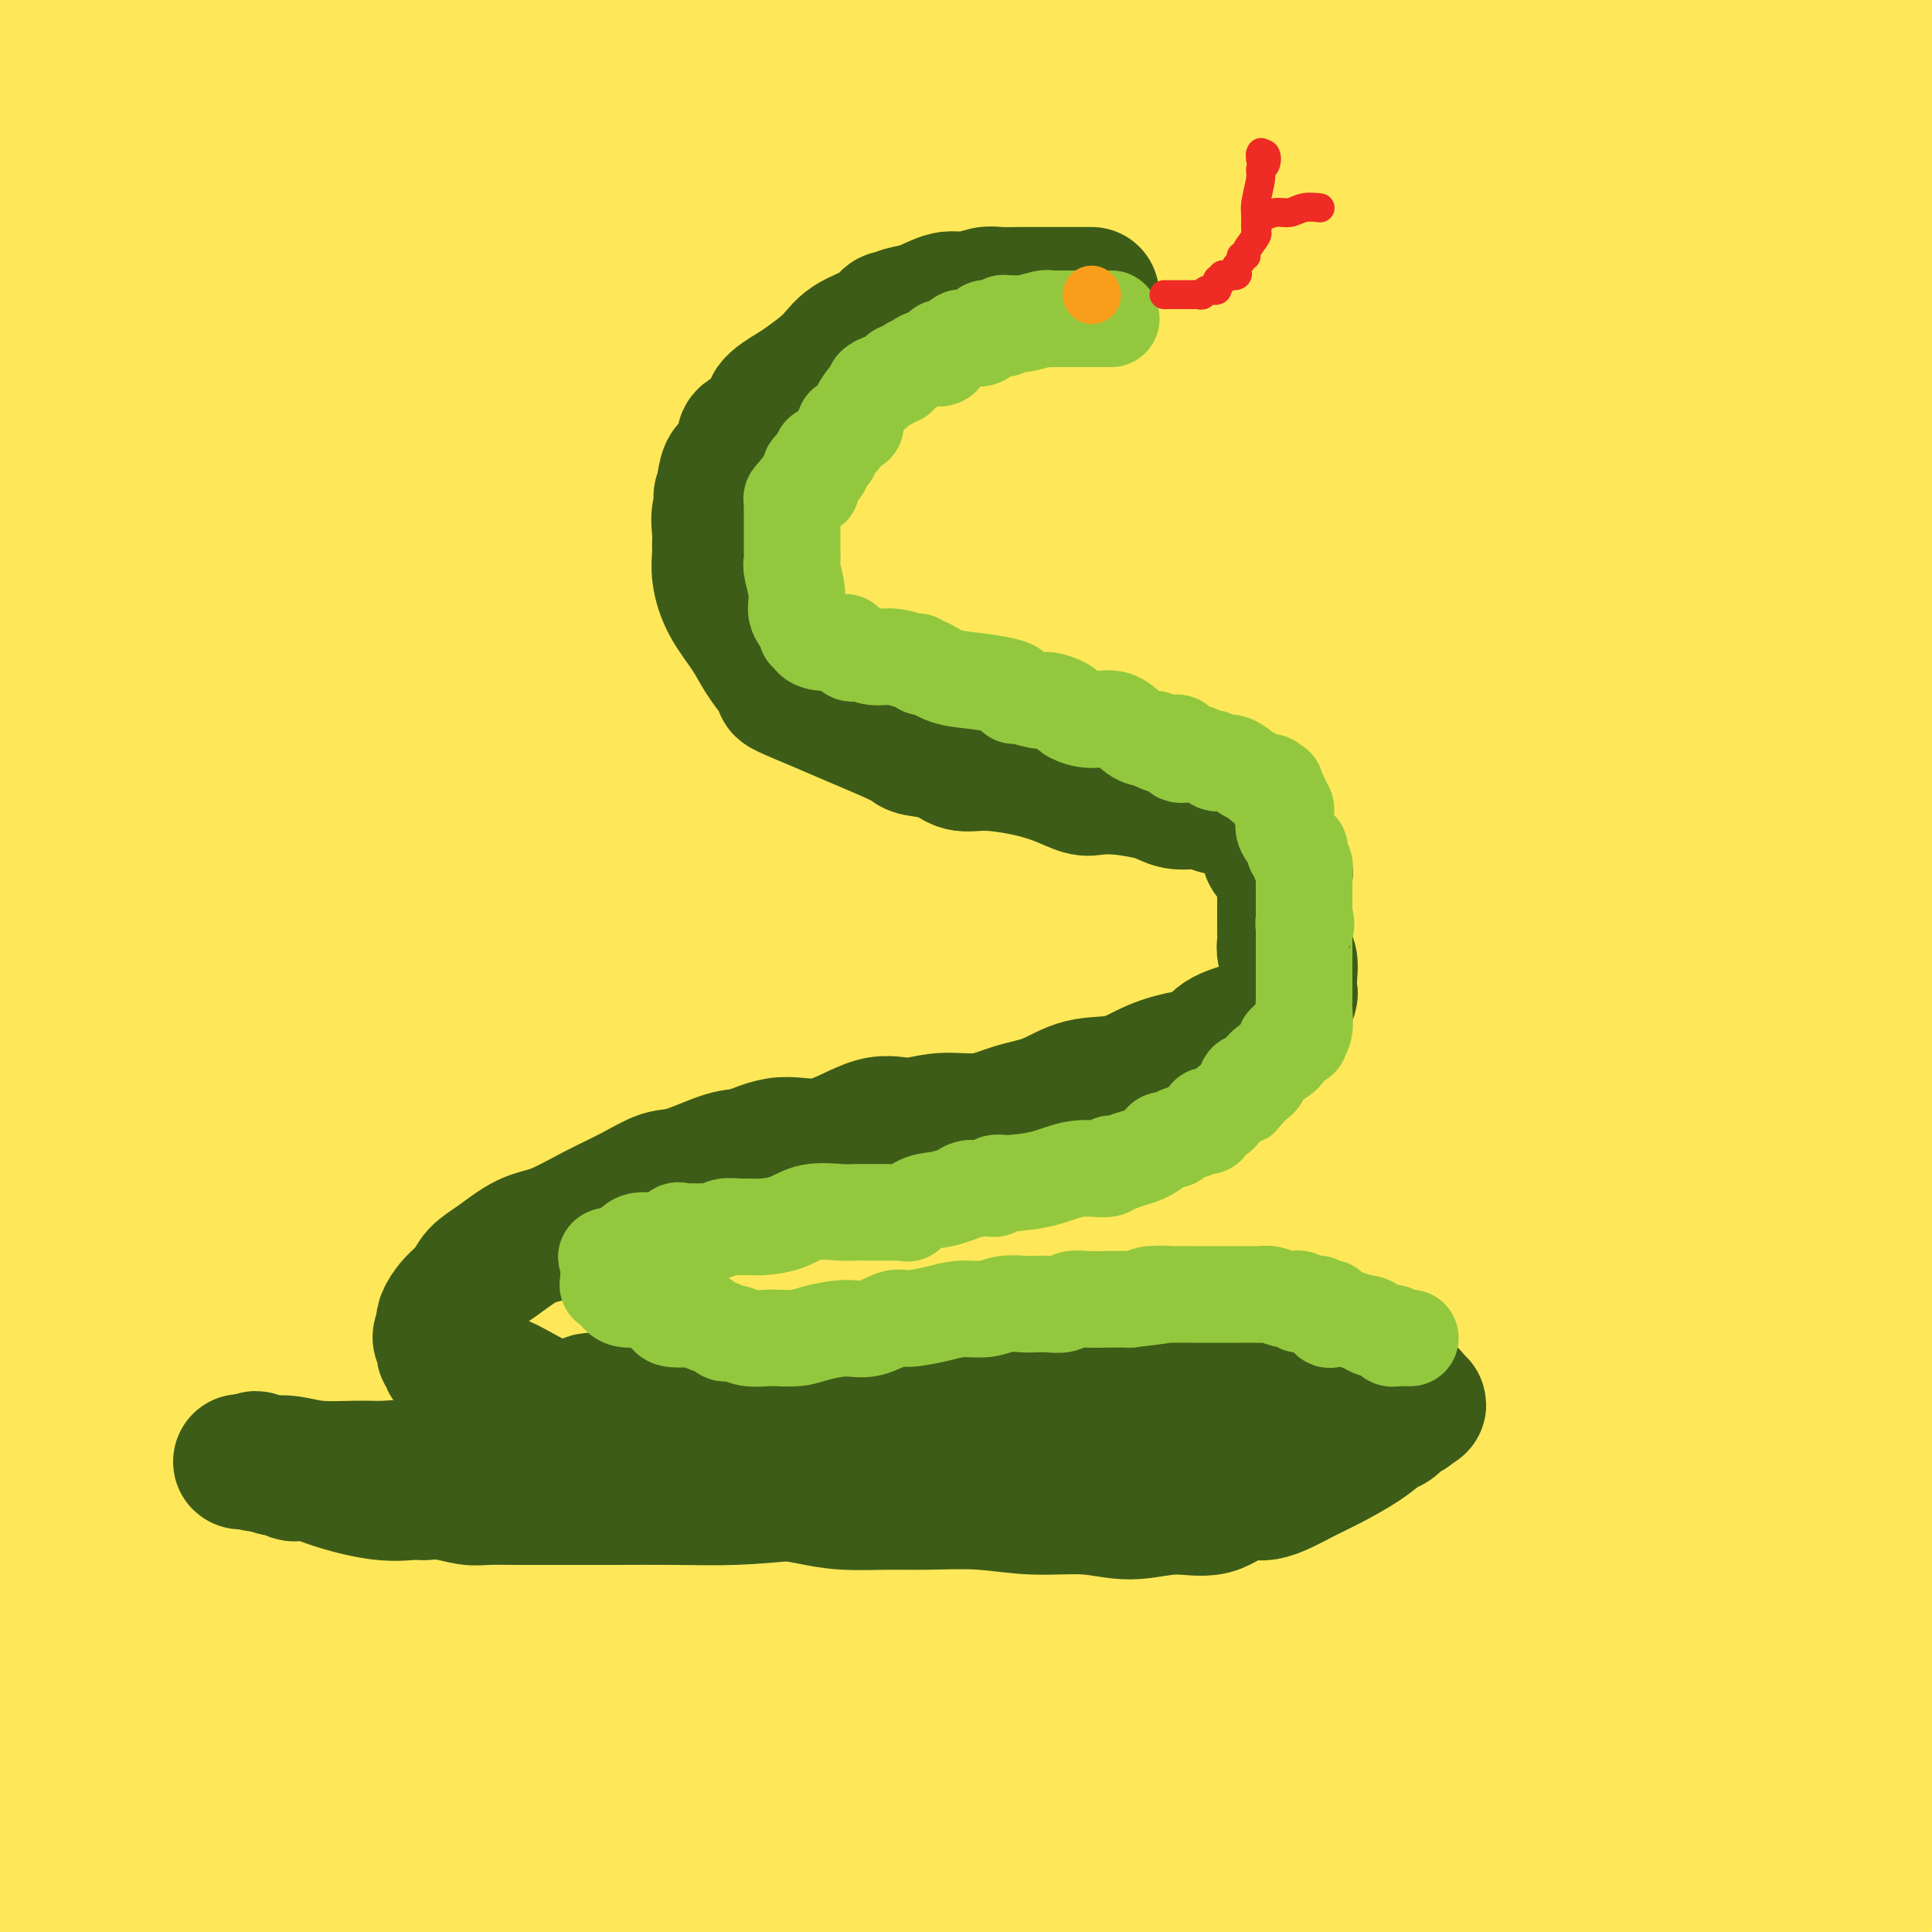 <svg viewBox='0 0 400 400' version='1.1' xmlns='http://www.w3.org/2000/svg' xmlns:xlink='http://www.w3.org/1999/xlink'><g fill='none' stroke='#FEE859' stroke-width='28' stroke-linecap='round' stroke-linejoin='round'><path d='M394,19c-4.020,-0.813 -8.040,-1.626 -12,-2c-3.960,-0.374 -7.861,-0.311 -14,0c-6.139,0.311 -14.515,0.868 -28,4c-13.485,3.132 -32.078,8.838 -57,14c-24.922,5.162 -56.172,9.781 -84,13c-27.828,3.219 -52.232,5.038 -76,7c-23.768,1.962 -46.899,4.067 -66,5c-19.101,0.933 -34.172,0.695 -44,1c-9.828,0.305 -14.414,1.152 -19,2'/><path d='M10,55c-2.812,0.918 -5.624,1.836 0,0c5.624,-1.836 19.682,-6.428 38,-10c18.318,-3.572 40.894,-6.126 65,-10c24.106,-3.874 49.740,-9.068 78,-13c28.260,-3.932 59.145,-6.601 87,-9c27.855,-2.399 52.681,-4.529 70,-6c17.319,-1.471 27.131,-2.282 33,-3c5.869,-0.718 7.793,-1.342 9,-2c1.207,-0.658 1.696,-1.349 0,-1c-1.696,0.349 -5.576,1.739 -13,2c-7.424,0.261 -18.393,-0.607 -38,1c-19.607,1.607 -47.854,5.688 -86,9c-38.146,3.312 -86.193,5.853 -132,9c-45.807,3.147 -89.373,6.899 -122,9c-32.627,2.101 -54.313,2.550 -76,3'/><path d='M54,18c-10.121,0.147 -20.243,0.295 0,0c20.243,-0.295 70.850,-1.032 114,-2c43.150,-0.968 78.844,-2.168 109,-3c30.156,-0.832 54.774,-1.296 71,-2c16.226,-0.704 24.060,-1.648 28,-2c3.940,-0.352 3.985,-0.113 4,0c0.015,0.113 -0.001,0.100 -1,0c-0.999,-0.100 -2.982,-0.286 -11,0c-8.018,0.286 -22.071,1.044 -43,1c-20.929,-0.044 -48.734,-0.888 -76,-2c-27.266,-1.112 -53.993,-2.490 -75,-3c-21.007,-0.510 -36.294,-0.151 -48,0c-11.706,0.151 -19.830,0.093 -26,0c-6.170,-0.093 -10.387,-0.221 -13,0c-2.613,0.221 -3.621,0.791 -4,1c-0.379,0.209 -0.127,0.056 0,0c0.127,-0.056 0.129,-0.015 0,0c-0.129,0.015 -0.391,0.003 2,0c2.391,-0.003 7.433,0.003 16,0c8.567,-0.003 20.659,-0.016 37,0c16.341,0.016 36.930,0.059 51,0c14.070,-0.059 21.622,-0.221 25,0c3.378,0.221 2.581,0.826 2,1c-0.581,0.174 -0.946,-0.083 -1,0c-0.054,0.083 0.202,0.507 -2,1c-2.202,0.493 -6.862,1.056 -14,2c-7.138,0.944 -16.754,2.270 -27,3c-10.246,0.730 -21.123,0.865 -32,1'/><path d='M140,14c-15.995,1.626 -18.984,1.690 -22,2c-3.016,0.310 -6.061,0.867 -8,1c-1.939,0.133 -2.773,-0.157 -3,0c-0.227,0.157 0.152,0.763 -1,1c-1.152,0.237 -3.834,0.106 -8,0c-4.166,-0.106 -9.817,-0.186 -15,0c-5.183,0.186 -9.899,0.638 -16,1c-6.101,0.362 -13.585,0.632 -19,1c-5.415,0.368 -8.759,0.833 -11,1c-2.241,0.167 -3.379,0.037 -4,0c-0.621,-0.037 -0.724,0.018 -1,0c-0.276,-0.018 -0.723,-0.108 -3,0c-2.277,0.108 -6.382,0.414 -11,0c-4.618,-0.414 -9.748,-1.547 -13,-2c-3.252,-0.453 -4.626,-0.227 -6,0'/><path d='M8,15c-3.072,0.643 -6.144,1.286 0,0c6.144,-1.286 21.504,-4.501 43,-5c21.496,-0.499 49.129,1.719 78,3c28.871,1.281 58.979,1.625 85,2c26.021,0.375 47.953,0.779 62,1c14.047,0.221 20.209,0.257 23,0c2.791,-0.257 2.212,-0.808 2,-1c-0.212,-0.192 -0.058,-0.024 0,0c0.058,0.024 0.020,-0.094 -2,0c-2.020,0.094 -6.024,0.402 -10,0c-3.976,-0.402 -7.926,-1.513 -13,-2c-5.074,-0.487 -11.271,-0.351 -20,0c-8.729,0.351 -19.990,0.917 -32,1c-12.010,0.083 -24.768,-0.318 -39,0c-14.232,0.318 -29.939,1.353 -48,2c-18.061,0.647 -38.478,0.905 -58,1c-19.522,0.095 -38.149,0.027 -52,0c-13.851,-0.027 -22.925,-0.014 -32,0'/><path d='M12,14c-2.793,0.040 -5.586,0.080 0,0c5.586,-0.080 19.552,-0.280 34,0c14.448,0.280 29.378,1.042 42,2c12.622,0.958 22.937,2.114 31,4c8.063,1.886 13.874,4.502 23,9c9.126,4.498 21.567,10.876 39,19c17.433,8.124 39.858,17.992 66,26c26.142,8.008 56.000,14.156 81,18c25.000,3.844 45.143,5.384 59,6c13.857,0.616 21.429,0.308 29,0'/><path d='M317,101c5.735,-0.327 11.471,-0.653 0,0c-11.471,0.653 -40.148,2.286 -71,4c-30.852,1.714 -63.879,3.508 -84,5c-20.121,1.492 -27.335,2.681 -30,3c-2.665,0.319 -0.779,-0.233 0,-1c0.779,-0.767 0.452,-1.750 1,-2c0.548,-0.250 1.972,0.232 9,-1c7.028,-1.232 19.661,-4.178 51,-8c31.339,-3.822 81.382,-8.521 130,-13c48.618,-4.479 95.809,-8.740 143,-13'/><path d='M313,45c18.006,0.170 36.011,0.341 0,0c-36.011,-0.341 -126.040,-1.192 -185,0c-58.960,1.192 -86.851,4.429 -103,7c-16.149,2.571 -20.554,4.476 -23,5c-2.446,0.524 -2.932,-0.335 1,0c3.932,0.335 12.281,1.863 31,2c18.719,0.137 47.809,-1.117 100,-1c52.191,0.117 127.483,1.605 192,3c64.517,1.395 118.258,2.698 172,4'/><path d='M364,67c12.460,0.035 24.920,0.070 0,0c-24.920,-0.070 -87.221,-0.246 -131,0c-43.779,0.246 -69.035,0.913 -83,1c-13.965,0.087 -16.640,-0.408 -19,0c-2.360,0.408 -4.406,1.718 1,0c5.406,-1.718 18.263,-6.462 41,-12c22.737,-5.538 55.353,-11.868 99,-17c43.647,-5.132 98.323,-9.066 153,-13'/><path d='M367,35c12.563,-1.277 25.126,-2.554 0,0c-25.126,2.554 -87.940,8.939 -132,13c-44.060,4.061 -69.367,5.796 -82,7c-12.633,1.204 -12.591,1.875 -12,2c0.591,0.125 1.730,-0.295 1,0c-0.730,0.295 -3.330,1.306 4,0c7.330,-1.306 24.589,-4.929 48,-9c23.411,-4.071 52.975,-8.592 90,-12c37.025,-3.408 81.513,-5.704 126,-8'/><path d='M333,55c11.365,-1.136 22.731,-2.272 0,0c-22.731,2.272 -79.558,7.952 -109,10c-29.442,2.048 -31.499,0.463 -32,0c-0.501,-0.463 0.554,0.196 1,0c0.446,-0.196 0.285,-1.249 7,-3c6.715,-1.751 20.308,-4.202 44,-6c23.692,-1.798 57.483,-2.942 102,-3c44.517,-0.058 99.758,0.971 155,2'/><path d='M248,90c12.195,0.165 24.390,0.331 0,0c-24.390,-0.331 -85.366,-1.158 -119,-2c-33.634,-0.842 -39.926,-1.697 -42,-2c-2.074,-0.303 0.071,-0.052 0,0c-0.071,0.052 -2.359,-0.094 1,-1c3.359,-0.906 12.364,-2.573 32,-6c19.636,-3.427 49.902,-8.615 84,-12c34.098,-3.385 72.028,-4.967 108,-6c35.972,-1.033 69.986,-1.516 104,-2'/><path d='M335,75c15.595,-0.905 31.190,-1.810 0,0c-31.190,1.810 -109.167,6.333 -169,9c-59.833,2.667 -101.524,3.476 -128,5c-26.476,1.524 -37.738,3.762 -49,6'/><path d='M26,96c-6.045,0.323 -12.090,0.646 0,0c12.090,-0.646 42.314,-2.263 75,-4c32.686,-1.737 67.834,-3.596 94,-5c26.166,-1.404 43.348,-2.354 53,-3c9.652,-0.646 11.772,-0.987 12,-1c0.228,-0.013 -1.435,0.303 -1,0c0.435,-0.303 2.969,-1.225 -2,0c-4.969,1.225 -17.440,4.597 -38,8c-20.560,3.403 -49.207,6.837 -78,10c-28.793,3.163 -57.731,6.053 -80,9c-22.269,2.947 -37.869,5.950 -46,7c-8.131,1.050 -8.791,0.148 -9,0c-0.209,-0.148 0.035,0.459 -1,-1c-1.035,-1.459 -3.348,-4.983 0,-12c3.348,-7.017 12.359,-17.526 25,-26c12.641,-8.474 28.913,-14.912 45,-19c16.087,-4.088 31.988,-5.826 41,-7c9.012,-1.174 11.136,-1.782 12,-2c0.864,-0.218 0.469,-0.044 1,0c0.531,0.044 1.988,-0.041 0,1c-1.988,1.041 -7.419,3.209 -14,6c-6.581,2.791 -14.310,6.207 -24,10c-9.690,3.793 -21.340,7.965 -34,12c-12.660,4.035 -26.332,7.932 -36,11c-9.668,3.068 -15.334,5.305 -19,7c-3.666,1.695 -5.333,2.847 -7,4'/><path d='M12,97c-1.952,0.318 -3.903,0.635 0,0c3.903,-0.635 13.662,-2.223 26,-3c12.338,-0.777 27.256,-0.742 41,0c13.744,0.742 26.314,2.190 41,4c14.686,1.810 31.487,3.981 45,5c13.513,1.019 23.739,0.886 32,1c8.261,0.114 14.556,0.473 21,0c6.444,-0.473 13.035,-1.779 21,-3c7.965,-1.221 17.303,-2.355 22,-3c4.697,-0.645 4.753,-0.799 5,-1c0.247,-0.201 0.685,-0.450 0,0c-0.685,0.450 -2.491,1.597 -9,3c-6.509,1.403 -17.719,3.062 -33,6c-15.281,2.938 -34.633,7.157 -58,11c-23.367,3.843 -50.748,7.311 -73,10c-22.252,2.689 -39.375,4.600 -49,6c-9.625,1.400 -11.754,2.290 -13,3c-1.246,0.710 -1.610,1.240 4,0c5.610,-1.240 17.194,-4.250 44,-6c26.806,-1.750 68.832,-2.240 118,-4c49.168,-1.760 105.476,-4.788 149,-7c43.524,-2.212 74.262,-3.606 105,-5'/><path d='M360,107c15.720,-0.256 31.440,-0.512 0,0c-31.440,0.512 -110.042,1.792 -174,3c-63.958,1.208 -113.274,2.345 -148,5c-34.726,2.655 -54.863,6.827 -75,11'/><path d='M26,120c-14.533,1.022 -29.067,2.044 0,0c29.067,-2.044 101.733,-7.156 173,-10c71.267,-2.844 141.133,-3.422 211,-4'/><path d='M282,132c21.024,-2.018 42.048,-4.036 0,0c-42.048,4.036 -147.167,14.125 -204,19c-56.833,4.875 -65.381,4.536 -72,5c-6.619,0.464 -11.310,1.732 -16,3'/><path d='M13,154c-3.726,0.774 -7.452,1.548 0,0c7.452,-1.548 26.083,-5.417 66,-10c39.917,-4.583 101.119,-9.881 164,-14c62.881,-4.119 127.440,-7.060 192,-10'/><path d='M347,157c13.339,-1.619 26.679,-3.238 0,0c-26.679,3.238 -93.375,11.333 -161,17c-67.625,5.667 -136.179,8.905 -185,11c-48.821,2.095 -77.911,3.048 -107,4'/><path d='M71,175c-16.994,1.125 -33.988,2.250 0,0c33.988,-2.250 118.958,-7.875 182,-12c63.042,-4.125 104.155,-6.750 132,-9c27.845,-2.250 42.423,-4.125 57,-6'/><path d='M385,152c9.340,-0.770 18.680,-1.540 0,0c-18.680,1.540 -65.379,5.392 -115,10c-49.621,4.608 -102.163,9.974 -140,14c-37.837,4.026 -60.969,6.714 -73,8c-12.031,1.286 -12.962,1.172 -13,1c-0.038,-0.172 0.817,-0.401 1,0c0.183,0.401 -0.307,1.431 3,-1c3.307,-2.431 10.412,-8.322 35,-13c24.588,-4.678 66.658,-8.144 125,-13c58.342,-4.856 132.955,-11.102 189,-15c56.045,-3.898 93.523,-5.449 131,-7'/><path d='M252,198c14.933,-2.333 29.867,-4.667 0,0c-29.867,4.667 -104.533,16.333 -159,24c-54.467,7.667 -88.733,11.333 -123,15'/><path d='M124,215c-18.378,1.489 -36.756,2.978 0,0c36.756,-2.978 128.644,-10.422 191,-15c62.356,-4.578 95.178,-6.289 128,-8'/><path d='M397,202c10.153,-1.145 20.307,-2.291 0,0c-20.307,2.291 -71.074,8.017 -121,13c-49.926,4.983 -99.011,9.222 -136,12c-36.989,2.778 -61.883,4.094 -74,5c-12.117,0.906 -11.457,1.403 -12,2c-0.543,0.597 -2.290,1.294 3,0c5.290,-1.294 17.617,-4.579 44,-7c26.383,-2.421 66.824,-3.977 119,-7c52.176,-3.023 116.088,-7.511 180,-12'/><path d='M313,234c13.276,-1.077 26.552,-2.154 0,0c-26.552,2.154 -92.932,7.538 -136,10c-43.068,2.462 -62.823,2.001 -76,2c-13.177,-0.001 -19.777,0.458 -24,1c-4.223,0.542 -6.070,1.166 3,0c9.070,-1.166 29.057,-4.122 66,-7c36.943,-2.878 90.841,-5.680 141,-9c50.159,-3.320 96.580,-7.160 143,-11'/><path d='M346,237c13.815,-1.260 27.629,-2.520 0,0c-27.629,2.520 -96.702,8.819 -148,14c-51.298,5.181 -84.823,9.243 -110,13c-25.177,3.757 -42.007,7.208 -49,9c-6.993,1.792 -4.151,1.924 -3,2c1.151,0.076 0.610,0.094 1,0c0.390,-0.094 1.712,-0.302 1,0c-0.712,0.302 -3.459,1.112 10,0c13.459,-1.112 43.124,-4.145 91,-5c47.876,-0.855 113.965,0.470 166,1c52.035,0.530 90.018,0.265 128,0'/><path d='M382,287c12.149,-0.964 24.298,-1.929 0,0c-24.298,1.929 -85.042,6.750 -146,11c-60.958,4.250 -122.131,7.929 -171,11c-48.869,3.071 -85.435,5.536 -122,8'/><path d='M70,306c-16.200,0.156 -32.400,0.311 0,0c32.400,-0.311 113.400,-1.089 183,-3c69.600,-1.911 127.800,-4.956 186,-8'/><path d='M292,314c18.733,-1.467 37.467,-2.933 0,0c-37.467,2.933 -131.133,10.267 -210,16c-78.867,5.733 -142.933,9.867 -207,14'/><path d='M115,332c-15.895,0.678 -31.791,1.356 0,0c31.791,-1.356 111.267,-4.747 158,-6c46.733,-1.253 60.721,-0.367 66,0c5.279,0.367 1.848,0.214 2,0c0.152,-0.214 3.886,-0.490 -6,2c-9.886,2.490 -33.392,7.747 -75,12c-41.608,4.253 -101.316,7.501 -159,12c-57.684,4.499 -113.342,10.250 -169,16'/><path d='M167,380c-13.335,0.679 -26.670,1.358 0,0c26.670,-1.358 93.345,-4.753 134,-6c40.655,-1.247 55.291,-0.345 61,0c5.709,0.345 2.490,0.134 2,0c-0.490,-0.134 1.747,-0.191 -1,0c-2.747,0.191 -10.479,0.628 -31,1c-20.521,0.372 -53.833,0.677 -98,3c-44.167,2.323 -99.191,6.664 -144,10c-44.809,3.336 -79.405,5.668 -114,8'/><path d='M48,375c-12.101,1.857 -24.202,3.714 0,0c24.202,-3.714 84.708,-13.000 148,-19c63.292,-6.000 129.369,-8.714 182,-11c52.631,-2.286 91.815,-4.143 131,-6'/><path d='M288,379c20.833,-2.333 41.667,-4.667 0,0c-41.667,4.667 -145.833,16.333 -250,28'/><path d='M220,392c-14.917,0.500 -29.833,1.000 0,0c29.833,-1.000 104.417,-3.500 179,-6'/><path d='M379,381c9.118,-0.320 18.236,-0.641 0,0c-18.236,0.641 -63.825,2.242 -97,3c-33.175,0.758 -53.935,0.671 -64,0c-10.065,-0.671 -9.435,-1.926 -10,-2c-0.565,-0.074 -2.327,1.032 1,0c3.327,-1.032 11.742,-4.201 37,-8c25.258,-3.799 67.359,-8.228 109,-12c41.641,-3.772 82.820,-6.886 124,-10'/><path d='M399,353c8.990,-0.642 17.980,-1.283 0,0c-17.980,1.283 -62.931,4.491 -96,8c-33.069,3.509 -54.255,7.318 -63,9c-8.745,1.682 -5.048,1.235 -4,1c1.048,-0.235 -0.554,-0.259 1,0c1.554,0.259 6.265,0.800 20,2c13.735,1.200 36.496,3.057 63,5c26.504,1.943 56.752,3.971 87,6'/><path d='M389,364c3.576,1.056 7.152,2.112 0,0c-7.152,-2.112 -25.030,-7.391 -34,-10c-8.970,-2.609 -9.030,-2.548 -9,-3c0.030,-0.452 0.150,-1.419 0,-3c-0.150,-1.581 -0.571,-3.777 -1,-5c-0.429,-1.223 -0.868,-1.472 1,-4c1.868,-2.528 6.041,-7.334 15,-10c8.959,-2.666 22.702,-3.190 38,-4c15.298,-0.810 32.149,-1.905 49,-3'/><path d='M275,363c13.165,-0.287 26.330,-0.574 0,0c-26.330,0.574 -92.154,2.010 -126,3c-33.846,0.990 -35.715,1.536 -37,2c-1.285,0.464 -1.985,0.848 -1,0c0.985,-0.848 3.656,-2.928 16,-5c12.344,-2.072 34.362,-4.135 68,-7c33.638,-2.865 78.897,-6.533 124,-8c45.103,-1.467 90.052,-0.734 135,0'/><path d='M323,321c4.848,0.001 9.695,0.001 0,0c-9.695,-0.001 -33.933,-0.004 -44,0c-10.067,0.004 -5.962,0.016 -4,0c1.962,-0.016 1.783,-0.060 1,0c-0.783,0.060 -2.169,0.222 4,1c6.169,0.778 19.892,2.171 40,4c20.108,1.829 46.602,4.094 66,6c19.398,1.906 31.699,3.453 44,5'/><path d='M336,327c12.638,1.276 25.276,2.553 0,0c-25.276,-2.553 -88.465,-8.934 -142,-15c-53.535,-6.066 -97.416,-11.815 -125,-15c-27.584,-3.185 -38.872,-3.804 -43,-4c-4.128,-0.196 -1.098,0.031 -1,0c0.098,-0.031 -2.736,-0.320 0,-1c2.736,-0.680 11.043,-1.749 26,-2c14.957,-0.251 36.565,0.317 82,3c45.435,2.683 114.696,7.481 164,11c49.304,3.519 78.652,5.760 108,8'/><path d='M393,314c4.096,0.171 8.192,0.342 0,0c-8.192,-0.342 -28.671,-1.195 -52,-1c-23.329,0.195 -49.508,1.440 -86,0c-36.492,-1.440 -83.298,-5.566 -123,-8c-39.702,-2.434 -72.299,-3.177 -94,-4c-21.701,-0.823 -32.506,-1.727 -37,-2c-4.494,-0.273 -2.677,0.086 -2,0c0.677,-0.086 0.214,-0.615 0,-1c-0.214,-0.385 -0.177,-0.626 3,-2c3.177,-1.374 9.495,-3.880 21,-6c11.505,-2.120 28.196,-3.852 51,-5c22.804,-1.148 51.721,-1.712 75,-2c23.279,-0.288 40.918,-0.301 49,0c8.082,0.301 6.605,0.917 7,1c0.395,0.083 2.660,-0.366 0,1c-2.660,1.366 -10.246,4.548 -23,7c-12.754,2.452 -30.676,4.173 -52,7c-21.324,2.827 -46.049,6.761 -69,9c-22.951,2.239 -44.129,2.783 -59,3c-14.871,0.217 -23.436,0.109 -32,0'/><path d='M17,292c-7.657,1.188 -15.314,2.376 0,0c15.314,-2.376 53.600,-8.317 90,-12c36.400,-3.683 70.915,-5.107 111,-6c40.085,-0.893 85.738,-1.255 122,-1c36.262,0.255 63.131,1.128 90,2'/><path d='M397,282c6.985,-0.129 13.970,-0.258 0,0c-13.970,0.258 -48.896,0.903 -84,1c-35.104,0.097 -70.387,-0.352 -105,-3c-34.613,-2.648 -68.558,-7.493 -89,-10c-20.442,-2.507 -27.382,-2.674 -30,-3c-2.618,-0.326 -0.915,-0.811 0,-1c0.915,-0.189 1.041,-0.084 1,0c-0.041,0.084 -0.248,0.146 10,-2c10.248,-2.146 30.951,-6.501 65,-10c34.049,-3.499 81.442,-6.143 125,-8c43.558,-1.857 83.279,-2.929 123,-4'/><path d='M291,248c7.196,-0.647 14.393,-1.294 0,0c-14.393,1.294 -50.374,4.530 -67,6c-16.626,1.470 -13.895,1.174 -13,1c0.895,-0.174 -0.045,-0.227 -1,0c-0.955,0.227 -1.924,0.732 2,0c3.924,-0.732 12.743,-2.701 25,-4c12.257,-1.299 27.954,-1.927 52,-2c24.046,-0.073 56.442,0.408 84,0c27.558,-0.408 50.279,-1.704 73,-3'/><path d='M350,237c6.136,0.339 12.273,0.679 0,0c-12.273,-0.679 -42.955,-2.376 -58,-3c-15.045,-0.624 -14.454,-0.176 -13,0c1.454,0.176 3.771,0.078 10,0c6.229,-0.078 16.369,-0.136 30,0c13.631,0.136 30.752,0.468 52,0c21.248,-0.468 46.624,-1.734 72,-3'/><path d='M363,193c10.697,0.843 21.395,1.686 0,0c-21.395,-1.686 -74.881,-5.902 -108,-8c-33.119,-2.098 -45.871,-2.080 -51,-2c-5.129,0.080 -2.636,0.220 -2,0c0.636,-0.220 -0.585,-0.802 0,-1c0.585,-0.198 2.974,-0.012 8,0c5.026,0.012 12.687,-0.152 24,0c11.313,0.152 26.276,0.618 46,2c19.724,1.382 44.207,3.681 65,5c20.793,1.319 37.897,1.660 55,2'/><path d='M347,185c6.534,1.174 13.069,2.348 0,0c-13.069,-2.348 -45.741,-8.218 -68,-12c-22.259,-3.782 -34.105,-5.475 -39,-6c-4.895,-0.525 -2.839,0.117 -2,0c0.839,-0.117 0.460,-0.993 5,-3c4.540,-2.007 14.001,-5.146 27,-8c12.999,-2.854 29.538,-5.422 49,-7c19.462,-1.578 41.846,-2.165 63,-2c21.154,0.165 41.077,1.083 61,2'/><path d='M332,176c6.816,-0.310 13.632,-0.619 0,0c-13.632,0.619 -47.712,2.167 -69,3c-21.288,0.833 -29.785,0.952 -33,1c-3.215,0.048 -1.147,0.027 -1,0c0.147,-0.027 -1.626,-0.060 4,-1c5.626,-0.940 18.652,-2.788 35,-5c16.348,-2.212 36.017,-4.788 57,-6c20.983,-1.212 43.281,-1.061 57,-1c13.719,0.061 18.860,0.030 24,0'/><path d='M396,166c1.836,0.331 3.673,0.663 0,0c-3.673,-0.663 -12.855,-2.320 -24,-3c-11.145,-0.680 -24.255,-0.382 -32,0c-7.745,0.382 -10.127,0.848 -12,1c-1.873,0.152 -3.237,-0.012 -2,0c1.237,0.012 5.077,0.198 11,0c5.923,-0.198 13.931,-0.781 21,-1c7.069,-0.219 13.199,-0.073 16,0c2.801,0.073 2.272,0.074 2,0c-0.272,-0.074 -0.288,-0.222 -2,0c-1.712,0.222 -5.118,0.813 -11,2c-5.882,1.187 -14.238,2.968 -20,4c-5.762,1.032 -8.931,1.315 -11,2c-2.069,0.685 -3.039,1.771 -9,4c-5.961,2.229 -16.913,5.600 -46,9c-29.087,3.400 -76.311,6.829 -131,15c-54.689,8.171 -116.845,21.086 -179,34'/><path d='M59,207c-5.126,1.798 -10.251,3.595 0,0c10.251,-3.595 35.879,-12.584 52,-18c16.121,-5.416 22.735,-7.260 27,-9c4.265,-1.740 6.180,-3.374 6,-4c-0.180,-0.626 -2.454,-0.242 -8,-1c-5.546,-0.758 -14.363,-2.657 -26,-2c-11.637,0.657 -26.095,3.869 -44,6c-17.905,2.131 -39.259,3.180 -54,4c-14.741,0.820 -22.871,1.410 -31,2'/><path d='M34,202c-8.416,-0.013 -16.832,-0.026 0,0c16.832,0.026 58.911,0.092 93,0c34.089,-0.092 60.187,-0.341 75,0c14.813,0.341 18.341,1.272 19,2c0.659,0.728 -1.552,1.252 -10,2c-8.448,0.748 -23.133,1.719 -43,2c-19.867,0.281 -44.915,-0.130 -67,-1c-22.085,-0.870 -41.205,-2.199 -55,-5c-13.795,-2.801 -22.263,-7.073 -27,-9c-4.737,-1.927 -5.742,-1.509 -7,-3c-1.258,-1.491 -2.769,-4.891 -4,-8c-1.231,-3.109 -2.183,-5.925 -3,-10c-0.817,-4.075 -1.501,-9.408 -2,-13c-0.499,-3.592 -0.814,-5.444 -1,-10c-0.186,-4.556 -0.243,-11.817 0,-17c0.243,-5.183 0.785,-8.290 1,-10c0.215,-1.710 0.103,-2.023 0,-2c-0.103,0.023 -0.197,0.384 0,0c0.197,-0.384 0.686,-1.511 1,0c0.314,1.511 0.454,5.660 1,12c0.546,6.340 1.498,14.870 3,25c1.502,10.130 3.555,21.859 5,32c1.445,10.141 2.282,18.694 3,25c0.718,6.306 1.317,10.367 2,14c0.683,3.633 1.451,6.840 2,9c0.549,2.160 0.879,3.274 1,5c0.121,1.726 0.035,4.065 0,1c-0.035,-3.065 -0.017,-11.532 0,-20'/><path d='M21,223c-1.209,-12.797 -4.233,-35.290 -6,-56c-1.767,-20.710 -2.277,-39.636 -3,-56c-0.723,-16.364 -1.657,-30.164 -3,-45c-1.343,-14.836 -3.094,-30.706 -4,-40c-0.906,-9.294 -0.968,-12.012 -1,-13c-0.032,-0.988 -0.035,-0.247 0,0c0.035,0.247 0.109,-0.000 0,0c-0.109,0.000 -0.401,0.249 0,5c0.401,4.751 1.497,14.006 4,27c2.503,12.994 6.414,29.729 10,52c3.586,22.271 6.846,50.079 8,74c1.154,23.921 0.204,43.954 -2,62c-2.204,18.046 -5.660,34.104 -8,44c-2.340,9.896 -3.565,13.630 -4,16c-0.435,2.370 -0.081,3.378 0,4c0.081,0.622 -0.112,0.860 -1,0c-0.888,-0.860 -2.472,-2.816 -3,-11c-0.528,-8.184 -0.002,-22.595 0,-39c0.002,-16.405 -0.522,-34.805 0,-51c0.522,-16.195 2.089,-30.187 4,-43c1.911,-12.813 4.167,-24.449 5,-31c0.833,-6.551 0.242,-8.017 0,-8c-0.242,0.017 -0.134,1.515 0,0c0.134,-1.515 0.294,-6.045 0,1c-0.294,7.045 -1.041,25.666 0,52c1.041,26.334 3.869,60.381 5,87c1.131,26.619 0.566,45.809 0,65'/><path d='M22,319c0.652,37.817 -0.219,29.858 -1,29c-0.781,-0.858 -1.473,5.384 -2,8c-0.527,2.616 -0.888,1.607 -1,2c-0.112,0.393 0.026,2.187 0,-2c-0.026,-4.187 -0.217,-14.355 0,-28c0.217,-13.645 0.843,-30.766 2,-49c1.157,-18.234 2.846,-37.581 4,-51c1.154,-13.419 1.772,-20.910 2,-26c0.228,-5.090 0.067,-7.780 0,-9c-0.067,-1.220 -0.038,-0.971 0,0c0.038,0.971 0.086,2.665 0,2c-0.086,-0.665 -0.306,-3.687 0,3c0.306,6.687 1.139,23.084 3,43c1.861,19.916 4.748,43.353 7,65c2.252,21.647 3.867,41.505 5,51c1.133,9.495 1.785,8.625 2,9c0.215,0.375 -0.006,1.993 0,-1c0.006,-2.993 0.238,-10.598 0,-23c-0.238,-12.402 -0.946,-29.600 -2,-47c-1.054,-17.400 -2.454,-35.002 -4,-52c-1.546,-16.998 -3.239,-33.391 -4,-45c-0.761,-11.609 -0.589,-18.433 0,-22c0.589,-3.567 1.597,-3.876 2,-4c0.403,-0.124 0.202,-0.062 0,0'/><path d='M35,172c0.482,-5.072 0.688,-4.752 -2,4c-2.688,8.752 -8.269,25.935 -12,46c-3.731,20.065 -5.614,43.013 -8,65c-2.386,21.987 -5.277,43.013 -7,57c-1.723,13.987 -2.277,20.936 -1,19c1.277,-1.936 4.386,-12.757 9,-24c4.614,-11.243 10.732,-22.907 19,-37c8.268,-14.093 18.687,-30.614 27,-47c8.313,-16.386 14.521,-32.638 18,-45c3.479,-12.362 4.227,-20.836 5,-26c0.773,-5.164 1.569,-7.019 0,-3c-1.569,4.019 -5.503,13.910 -11,31c-5.497,17.090 -12.558,41.378 -20,63c-7.442,21.622 -15.265,40.578 -22,58c-6.735,17.422 -12.381,33.308 -15,41c-2.619,7.692 -2.211,7.188 -2,7c0.211,-0.188 0.224,-0.060 0,0c-0.224,0.060 -0.686,0.050 0,-2c0.686,-2.050 2.519,-6.142 6,-13c3.481,-6.858 8.609,-16.484 16,-29c7.391,-12.516 17.046,-27.924 28,-41c10.954,-13.076 23.206,-23.820 29,-28c5.794,-4.180 5.130,-1.797 5,-2c-0.130,-0.203 0.274,-2.993 0,2c-0.274,4.993 -1.228,17.767 -4,36c-2.772,18.233 -7.364,41.924 -13,61c-5.636,19.076 -12.318,33.538 -19,48'/><path d='M23,384c0.853,2.855 1.707,5.710 0,0c-1.707,-5.710 -5.974,-19.984 -8,-28c-2.026,-8.016 -1.811,-9.773 -2,-11c-0.189,-1.227 -0.781,-1.922 -1,-3c-0.219,-1.078 -0.066,-2.537 0,-3c0.066,-0.463 0.045,0.072 0,0c-0.045,-0.072 -0.115,-0.751 0,-1c0.115,-0.249 0.416,-0.067 0,0c-0.416,0.067 -1.547,0.019 -2,0c-0.453,-0.019 -0.226,-0.010 0,0'/></g>
<g fill='none' stroke='#3D5C18' stroke-width='28' stroke-linecap='round' stroke-linejoin='round'><path d='M226,61c-0.900,-0.000 -1.799,-0.000 -2,0c-0.201,0.000 0.297,0.000 0,0c-0.297,-0.000 -1.390,-0.000 -2,0c-0.610,0.000 -0.737,0.000 -1,0c-0.263,-0.000 -0.663,-0.001 -2,0c-1.337,0.001 -3.610,0.005 -5,0c-1.390,-0.005 -1.896,-0.017 -3,0c-1.104,0.017 -2.805,0.064 -4,0c-1.195,-0.064 -1.885,-0.239 -3,0c-1.115,0.239 -2.656,0.891 -4,1c-1.344,0.109 -2.490,-0.325 -4,0c-1.510,0.325 -3.385,1.408 -5,2c-1.615,0.592 -2.972,0.693 -4,1c-1.028,0.307 -1.728,0.820 -2,1c-0.272,0.180 -0.117,0.028 0,0c0.117,-0.028 0.196,0.067 0,0c-0.196,-0.067 -0.668,-0.295 -1,0c-0.332,0.295 -0.523,1.114 -2,2c-1.477,0.886 -4.239,1.840 -6,3c-1.761,1.160 -2.521,2.526 -4,4c-1.479,1.474 -3.679,3.057 -5,4c-1.321,0.943 -1.765,1.246 -3,2c-1.235,0.754 -3.261,1.959 -4,3c-0.739,1.041 -0.190,1.919 -1,3c-0.810,1.081 -2.977,2.367 -4,3c-1.023,0.633 -0.901,0.614 -1,2c-0.099,1.386 -0.418,4.176 -1,5c-0.582,0.824 -1.426,-0.316 -2,0c-0.574,0.316 -0.878,2.090 -1,3c-0.122,0.910 -0.061,0.955 0,1'/><path d='M150,101c-1.486,2.954 -0.202,1.840 0,2c0.202,0.160 -0.679,1.594 -1,3c-0.321,1.406 -0.082,2.783 0,4c0.082,1.217 0.007,2.274 0,3c-0.007,0.726 0.056,1.120 0,2c-0.056,0.880 -0.229,2.246 0,4c0.229,1.754 0.860,3.895 2,6c1.140,2.105 2.789,4.175 4,6c1.211,1.825 1.983,3.404 3,5c1.017,1.596 2.279,3.207 3,4c0.721,0.793 0.899,0.767 1,1c0.101,0.233 0.123,0.723 0,1c-0.123,0.277 -0.390,0.340 1,1c1.390,0.660 4.439,1.917 7,3c2.561,1.083 4.635,1.991 7,3c2.365,1.009 5.020,2.121 7,3c1.980,0.879 3.285,1.527 4,2c0.715,0.473 0.839,0.770 2,1c1.161,0.230 3.359,0.393 5,1c1.641,0.607 2.726,1.659 4,2c1.274,0.341 2.738,-0.028 5,0c2.262,0.028 5.324,0.451 8,1c2.676,0.549 4.968,1.222 7,2c2.032,0.778 3.804,1.661 5,2c1.196,0.339 1.817,0.133 3,0c1.183,-0.133 2.928,-0.194 5,0c2.072,0.194 4.472,0.643 6,1c1.528,0.357 2.183,0.621 3,1c0.817,0.379 1.797,0.871 3,1c1.203,0.129 2.629,-0.106 4,0c1.371,0.106 2.685,0.553 4,1'/><path d='M252,167c9.268,1.845 5.937,1.956 5,2c-0.937,0.044 0.518,0.019 1,0c0.482,-0.019 -0.011,-0.033 0,0c0.011,0.033 0.525,0.114 1,0c0.475,-0.114 0.910,-0.423 1,0c0.090,0.423 -0.165,1.579 0,2c0.165,0.421 0.749,0.108 1,0c0.251,-0.108 0.170,-0.012 0,0c-0.170,0.012 -0.431,-0.060 0,1c0.431,1.060 1.552,3.253 2,4c0.448,0.747 0.224,0.047 0,0c-0.224,-0.047 -0.449,0.560 0,1c0.449,0.440 1.570,0.712 2,1c0.430,0.288 0.168,0.592 0,1c-0.168,0.408 -0.241,0.919 0,1c0.241,0.081 0.797,-0.268 1,0c0.203,0.268 0.054,1.153 0,2c-0.054,0.847 -0.014,1.655 0,2c0.014,0.345 0.003,0.228 0,1c-0.003,0.772 0.003,2.433 0,4c-0.003,1.567 -0.015,3.041 0,4c0.015,0.959 0.056,1.402 0,2c-0.056,0.598 -0.210,1.350 0,2c0.210,0.650 0.784,1.196 1,2c0.216,0.804 0.074,1.865 0,3c-0.074,1.135 -0.079,2.345 0,3c0.079,0.655 0.242,0.756 0,1c-0.242,0.244 -0.890,0.633 -1,1c-0.110,0.367 0.316,0.714 0,1c-0.316,0.286 -1.376,0.510 -2,1c-0.624,0.490 -0.812,1.245 -1,2'/><path d='M263,211c-1.248,1.114 -2.368,0.900 -3,1c-0.632,0.100 -0.775,0.515 -2,1c-1.225,0.485 -3.531,1.041 -5,2c-1.469,0.959 -2.099,2.321 -3,3c-0.901,0.679 -2.073,0.675 -4,1c-1.927,0.325 -4.611,0.978 -7,2c-2.389,1.022 -4.485,2.411 -7,3c-2.515,0.589 -5.451,0.377 -8,1c-2.549,0.623 -4.711,2.081 -7,3c-2.289,0.919 -4.705,1.300 -7,2c-2.295,0.700 -4.470,1.720 -7,2c-2.530,0.280 -5.416,-0.179 -8,0c-2.584,0.179 -4.866,0.998 -7,1c-2.134,0.002 -4.121,-0.811 -7,0c-2.879,0.811 -6.650,3.248 -10,4c-3.350,0.752 -6.278,-0.179 -9,0c-2.722,0.179 -5.240,1.468 -7,2c-1.760,0.532 -2.764,0.308 -5,1c-2.236,0.692 -5.703,2.301 -8,3c-2.297,0.699 -3.424,0.489 -5,1c-1.576,0.511 -3.600,1.743 -6,3c-2.400,1.257 -5.175,2.538 -8,4c-2.825,1.462 -5.701,3.105 -8,4c-2.299,0.895 -4.023,1.043 -6,2c-1.977,0.957 -4.208,2.722 -6,4c-1.792,1.278 -3.146,2.069 -4,3c-0.854,0.931 -1.210,2.004 -2,3c-0.790,0.996 -2.016,1.917 -3,3c-0.984,1.083 -1.726,2.330 -2,3c-0.274,0.670 -0.078,0.763 0,1c0.078,0.237 0.039,0.619 0,1'/><path d='M92,275c-1.700,2.648 -0.451,2.268 0,2c0.451,-0.268 0.104,-0.425 0,0c-0.104,0.425 0.036,1.432 0,2c-0.036,0.568 -0.246,0.699 0,1c0.246,0.301 0.948,0.774 1,1c0.052,0.226 -0.547,0.206 0,1c0.547,0.794 2.241,2.403 4,3c1.759,0.597 3.585,0.181 6,1c2.415,0.819 5.419,2.874 8,4c2.581,1.126 4.738,1.325 8,2c3.262,0.675 7.627,1.826 11,3c3.373,1.174 5.754,2.371 10,3c4.246,0.629 10.358,0.689 17,1c6.642,0.311 13.815,0.871 22,1c8.185,0.129 17.382,-0.174 24,0c6.618,0.174 10.658,0.824 15,1c4.342,0.176 8.986,-0.122 12,0c3.014,0.122 4.397,0.662 6,1c1.603,0.338 3.427,0.472 6,0c2.573,-0.472 5.896,-1.550 9,-2c3.104,-0.450 5.989,-0.272 9,-1c3.011,-0.728 6.149,-2.362 8,-3c1.851,-0.638 2.417,-0.279 3,0c0.583,0.279 1.183,0.478 2,0c0.817,-0.478 1.851,-1.635 3,-2c1.149,-0.365 2.413,0.061 3,0c0.587,-0.061 0.497,-0.607 1,-1c0.503,-0.393 1.599,-0.631 3,-1c1.401,-0.369 3.108,-0.869 4,-1c0.892,-0.131 0.969,0.105 1,0c0.031,-0.105 0.015,-0.553 0,-1'/><path d='M288,290c7.387,-1.856 2.856,-0.497 1,0c-1.856,0.497 -1.036,0.133 -1,0c0.036,-0.133 -0.710,-0.034 -3,0c-2.290,0.034 -6.123,0.003 -9,0c-2.877,-0.003 -4.797,0.024 -8,0c-3.203,-0.024 -7.688,-0.097 -11,0c-3.312,0.097 -5.449,0.366 -9,1c-3.551,0.634 -8.515,1.634 -11,2c-2.485,0.366 -2.493,0.098 -4,0c-1.507,-0.098 -4.515,-0.026 -6,0c-1.485,0.026 -1.448,0.007 -3,0c-1.552,-0.007 -4.694,-0.002 -7,0c-2.306,0.002 -3.775,0.001 -6,0c-2.225,-0.001 -5.207,-0.000 -8,0c-2.793,0.000 -5.396,0.000 -8,0'/><path d='M195,293c-15.392,0.343 -7.373,-0.300 -6,0c1.373,0.300 -3.900,1.544 -7,2c-3.100,0.456 -4.026,0.123 -6,0c-1.974,-0.123 -4.997,-0.036 -8,0c-3.003,0.036 -5.986,0.021 -9,0c-3.014,-0.021 -6.060,-0.048 -9,0c-2.940,0.048 -5.776,0.171 -9,0c-3.224,-0.171 -6.836,-0.637 -10,-1c-3.164,-0.363 -5.878,-0.623 -7,-1c-1.122,-0.377 -0.650,-0.872 -1,-1c-0.350,-0.128 -1.522,0.109 -2,0c-0.478,-0.109 -0.262,-0.565 0,-1c0.262,-0.435 0.569,-0.851 1,-1c0.431,-0.149 0.986,-0.032 1,0c0.014,0.032 -0.512,-0.022 0,0c0.512,0.022 2.061,0.121 3,0c0.939,-0.121 1.268,-0.463 3,-1c1.732,-0.537 4.866,-1.268 8,-2'/><path d='M137,287c3.786,-0.987 5.250,-0.955 7,-1c1.750,-0.045 3.785,-0.169 6,0c2.215,0.169 4.611,0.630 7,0c2.389,-0.630 4.773,-2.350 7,-3c2.227,-0.650 4.299,-0.230 6,0c1.701,0.230 3.033,0.271 5,0c1.967,-0.271 4.570,-0.853 8,-1c3.430,-0.147 7.685,0.143 12,0c4.315,-0.143 8.688,-0.717 13,-1c4.312,-0.283 8.564,-0.273 13,0c4.436,0.273 9.058,0.810 13,1c3.942,0.190 7.204,0.035 10,0c2.796,-0.035 5.127,0.051 7,0c1.873,-0.051 3.289,-0.239 5,0c1.711,0.239 3.716,0.905 6,1c2.284,0.095 4.847,-0.381 8,0c3.153,0.381 6.895,1.619 9,2c2.105,0.381 2.571,-0.095 3,0c0.429,0.095 0.819,0.761 1,1c0.181,0.239 0.153,0.052 0,0c-0.153,-0.052 -0.429,0.032 0,0c0.429,-0.032 1.565,-0.180 2,0c0.435,0.180 0.169,0.689 1,1c0.831,0.311 2.759,0.424 4,1c1.241,0.576 1.796,1.617 2,2c0.204,0.383 0.058,0.110 0,0c-0.058,-0.110 -0.029,-0.055 0,0'/><path d='M292,290c3.374,1.262 0.811,0.916 0,1c-0.811,0.084 0.132,0.599 0,1c-0.132,0.401 -1.337,0.690 -2,1c-0.663,0.310 -0.784,0.642 -1,1c-0.216,0.358 -0.526,0.741 -1,1c-0.474,0.259 -1.113,0.393 -2,1c-0.887,0.607 -2.024,1.686 -4,3c-1.976,1.314 -4.791,2.861 -7,4c-2.209,1.139 -3.812,1.869 -6,3c-2.188,1.131 -4.960,2.662 -7,3c-2.040,0.338 -3.349,-0.516 -5,0c-1.651,0.516 -3.645,2.402 -6,3c-2.355,0.598 -5.072,-0.092 -8,0c-2.928,0.092 -6.066,0.967 -9,1c-2.934,0.033 -5.663,-0.776 -9,-1c-3.337,-0.224 -7.283,0.137 -11,0c-3.717,-0.137 -7.206,-0.772 -11,-1c-3.794,-0.228 -7.894,-0.051 -11,0c-3.106,0.051 -5.219,-0.025 -8,0c-2.781,0.025 -6.231,0.151 -9,0c-2.769,-0.151 -4.859,-0.580 -7,-1c-2.141,-0.420 -4.335,-0.830 -6,-1c-1.665,-0.170 -2.803,-0.098 -5,0c-2.197,0.098 -5.453,0.222 -8,0c-2.547,-0.222 -4.384,-0.792 -6,-1c-1.616,-0.208 -3.010,-0.056 -4,0c-0.990,0.056 -1.574,0.015 -2,0c-0.426,-0.015 -0.693,-0.004 -2,0c-1.307,0.004 -3.653,0.002 -6,0'/><path d='M129,308c-19.822,-1.072 -8.377,-1.751 -6,-2c2.377,-0.249 -4.312,-0.067 -8,0c-3.688,0.067 -4.374,0.020 -6,0c-1.626,-0.020 -4.193,-0.013 -6,0c-1.807,0.013 -2.852,0.032 -4,0c-1.148,-0.032 -2.397,-0.114 -4,0c-1.603,0.114 -3.561,0.424 -5,0c-1.439,-0.424 -2.359,-1.581 -4,-2c-1.641,-0.419 -4.005,-0.098 -6,0c-1.995,0.098 -3.623,-0.025 -6,0c-2.377,0.025 -5.502,0.198 -8,0c-2.498,-0.198 -4.369,-0.767 -6,-1c-1.631,-0.233 -3.023,-0.129 -4,0c-0.977,0.129 -1.541,0.283 -2,0c-0.459,-0.283 -0.814,-1.004 -1,-1c-0.186,0.004 -0.204,0.732 0,1c0.204,0.268 0.630,0.077 1,0c0.370,-0.077 0.685,-0.038 1,0'/><path d='M55,303c-11.007,-0.756 -1.523,-0.146 2,0c3.523,0.146 1.086,-0.171 0,0c-1.086,0.171 -0.820,0.829 0,1c0.820,0.171 2.192,-0.145 3,0c0.808,0.145 1.050,0.750 1,1c-0.050,0.250 -0.392,0.144 0,0c0.392,-0.144 1.519,-0.326 3,0c1.481,0.326 3.315,1.159 6,2c2.685,0.841 6.219,1.690 9,2c2.781,0.310 4.809,0.082 6,0c1.191,-0.082 1.547,-0.018 2,0c0.453,0.018 1.004,-0.009 1,0c-0.004,0.009 -0.564,0.055 0,0c0.564,-0.055 2.250,-0.211 4,0c1.750,0.211 3.564,0.789 5,1c1.436,0.211 2.494,0.056 4,0c1.506,-0.056 3.461,-0.014 6,0c2.539,0.014 5.663,0.001 9,0c3.337,-0.001 6.886,0.009 11,0c4.114,-0.009 8.792,-0.039 13,0c4.208,0.039 7.946,0.146 12,0c4.054,-0.146 8.425,-0.545 13,-1c4.575,-0.455 9.355,-0.967 13,-1c3.645,-0.033 6.153,0.411 9,0c2.847,-0.411 6.031,-1.677 8,-2c1.969,-0.323 2.722,0.298 4,0c1.278,-0.298 3.079,-1.514 4,-2c0.921,-0.486 0.960,-0.243 1,0'/><path d='M204,304c8.849,-0.944 4.971,-0.305 4,0c-0.971,0.305 0.963,0.275 3,0c2.037,-0.275 4.176,-0.795 6,-1c1.824,-0.205 3.332,-0.094 5,0c1.668,0.094 3.496,0.171 5,0c1.504,-0.171 2.684,-0.589 4,-1c1.316,-0.411 2.769,-0.814 4,-1c1.231,-0.186 2.240,-0.155 3,0c0.760,0.155 1.273,0.434 2,0c0.727,-0.434 1.670,-1.580 2,-2c0.330,-0.420 0.048,-0.112 1,0c0.952,0.112 3.139,0.030 5,0c1.861,-0.030 3.398,-0.006 5,0c1.602,0.006 3.269,-0.006 4,0c0.731,0.006 0.525,0.029 1,0c0.475,-0.029 1.632,-0.111 2,0c0.368,0.111 -0.053,0.414 0,0c0.053,-0.414 0.579,-1.547 1,-2c0.421,-0.453 0.738,-0.226 1,0c0.262,0.226 0.468,0.453 1,0c0.532,-0.453 1.390,-1.585 2,-2c0.610,-0.415 0.972,-0.112 1,0c0.028,0.112 -0.278,0.032 0,0c0.278,-0.032 1.139,-0.016 2,0'/><path d='M268,295c1.413,-0.610 0.947,-0.135 1,0c0.053,0.135 0.626,-0.069 1,0c0.374,0.069 0.548,0.411 1,0c0.452,-0.411 1.180,-1.574 2,-2c0.820,-0.426 1.731,-0.114 2,0c0.269,0.114 -0.102,0.031 0,0c0.102,-0.031 0.679,-0.008 1,0c0.321,0.008 0.387,0.003 1,0c0.613,-0.003 1.771,-0.005 2,0c0.229,0.005 -0.473,0.015 0,0c0.473,-0.015 2.120,-0.055 3,0c0.880,0.055 0.992,0.203 1,0c0.008,-0.203 -0.089,-0.759 0,-1c0.089,-0.241 0.364,-0.168 1,0c0.636,0.168 1.633,0.430 2,0c0.367,-0.430 0.105,-1.551 0,-2c-0.105,-0.449 -0.052,-0.224 0,0'/></g>
<g fill='none' stroke='#93C83E' stroke-width='20' stroke-linecap='round' stroke-linejoin='round'><path d='M230,66c0.071,-0.000 0.143,-0.000 0,0c-0.143,0.000 -0.500,0.000 -1,0c-0.500,-0.000 -1.142,-0.000 -2,0c-0.858,0.000 -1.932,0.000 -3,0c-1.068,-0.000 -2.129,-0.001 -3,0c-0.871,0.001 -1.554,0.004 -2,0c-0.446,-0.004 -0.657,-0.015 -1,0c-0.343,0.015 -0.817,0.057 -1,0c-0.183,-0.057 -0.074,-0.212 -1,0c-0.926,0.212 -2.887,0.793 -4,1c-1.113,0.207 -1.377,0.041 -2,0c-0.623,-0.041 -1.606,0.042 -2,0c-0.394,-0.042 -0.201,-0.208 0,0c0.201,0.208 0.408,0.791 0,1c-0.408,0.209 -1.432,0.046 -2,0c-0.568,-0.046 -0.679,0.026 -1,0c-0.321,-0.026 -0.850,-0.150 -1,0c-0.150,0.150 0.080,0.575 0,1c-0.080,0.425 -0.469,0.849 -1,1c-0.531,0.151 -1.203,0.029 -2,0c-0.797,-0.029 -1.719,0.033 -2,0c-0.281,-0.033 0.078,-0.163 0,0c-0.078,0.163 -0.594,0.618 -1,1c-0.406,0.382 -0.703,0.691 -1,1'/><path d='M197,72c-2.194,0.648 -2.180,-0.234 -2,0c0.180,0.234 0.525,1.582 0,2c-0.525,0.418 -1.919,-0.094 -3,0c-1.081,0.094 -1.849,0.795 -2,1c-0.151,0.205 0.314,-0.085 0,0c-0.314,0.085 -1.408,0.543 -2,1c-0.592,0.457 -0.684,0.911 -1,1c-0.316,0.089 -0.857,-0.187 -1,0c-0.143,0.187 0.112,0.838 0,1c-0.112,0.162 -0.590,-0.163 -1,0c-0.410,0.163 -0.751,0.814 -1,1c-0.249,0.186 -0.405,-0.095 -1,0c-0.595,0.095 -1.629,0.565 -2,1c-0.371,0.435 -0.079,0.834 0,1c0.079,0.166 -0.054,0.097 0,0c0.054,-0.097 0.294,-0.223 0,0c-0.294,0.223 -1.122,0.794 -2,2c-0.878,1.206 -1.806,3.047 -2,4c-0.194,0.953 0.347,1.018 0,1c-0.347,-0.018 -1.581,-0.120 -2,0c-0.419,0.120 -0.024,0.464 0,1c0.024,0.536 -0.323,1.266 -1,2c-0.677,0.734 -1.685,1.471 -2,2c-0.315,0.529 0.061,0.850 0,1c-0.061,0.150 -0.560,0.131 -1,0c-0.440,-0.131 -0.822,-0.372 -1,0c-0.178,0.372 -0.151,1.357 0,2c0.151,0.643 0.425,0.942 0,1c-0.425,0.058 -1.550,-0.126 -2,0c-0.450,0.126 -0.225,0.563 0,1'/><path d='M168,98c-2.211,3.632 -0.239,3.210 0,3c0.239,-0.210 -1.257,-0.210 -2,0c-0.743,0.210 -0.735,0.628 -1,1c-0.265,0.372 -0.803,0.696 -1,1c-0.197,0.304 -0.053,0.587 0,1c0.053,0.413 0.014,0.955 0,1c-0.014,0.045 -0.004,-0.407 0,0c0.004,0.407 0.001,1.673 0,2c-0.001,0.327 0.000,-0.284 0,0c-0.000,0.284 -0.001,1.463 0,3c0.001,1.537 0.005,3.433 0,4c-0.005,0.567 -0.017,-0.193 0,0c0.017,0.193 0.065,1.340 0,2c-0.065,0.660 -0.243,0.832 0,2c0.243,1.168 0.906,3.331 1,5c0.094,1.669 -0.382,2.842 0,4c0.382,1.158 1.624,2.300 2,3c0.376,0.700 -0.112,0.958 0,1c0.112,0.042 0.824,-0.133 1,0c0.176,0.133 -0.183,0.574 0,1c0.183,0.426 0.910,0.836 2,1c1.090,0.164 2.545,0.082 4,0'/><path d='M174,133c1.573,0.808 1.004,-0.172 1,0c-0.004,0.172 0.556,1.495 1,2c0.444,0.505 0.770,0.192 1,0c0.230,-0.192 0.362,-0.263 1,0c0.638,0.263 1.783,0.859 3,1c1.217,0.141 2.508,-0.172 4,0c1.492,0.172 3.185,0.829 4,1c0.815,0.171 0.751,-0.144 1,0c0.249,0.144 0.812,0.745 1,1c0.188,0.255 0.001,0.162 0,0c-0.001,-0.162 0.186,-0.395 1,0c0.814,0.395 2.257,1.416 4,2c1.743,0.584 3.788,0.730 6,1c2.212,0.270 4.593,0.665 6,1c1.407,0.335 1.842,0.611 2,1c0.158,0.389 0.039,0.892 0,1c-0.039,0.108 0.004,-0.178 1,0c0.996,0.178 2.947,0.821 4,1c1.053,0.179 1.207,-0.105 2,0c0.793,0.105 2.224,0.600 3,1c0.776,0.400 0.896,0.706 1,1c0.104,0.294 0.192,0.576 1,1c0.808,0.424 2.335,0.988 4,1c1.665,0.012 3.468,-0.530 5,0c1.532,0.530 2.792,2.132 4,3c1.208,0.868 2.364,1.003 3,1c0.636,-0.003 0.753,-0.144 1,0c0.247,0.144 0.623,0.572 1,1'/><path d='M240,154c10.084,3.249 2.295,0.871 0,0c-2.295,-0.871 0.906,-0.235 2,0c1.094,0.235 0.081,0.071 0,0c-0.081,-0.071 0.769,-0.047 1,0c0.231,0.047 -0.157,0.117 0,0c0.157,-0.117 0.858,-0.419 1,0c0.142,0.419 -0.274,1.561 0,2c0.274,0.439 1.238,0.174 2,0c0.762,-0.174 1.323,-0.259 2,0c0.677,0.259 1.469,0.861 2,1c0.531,0.139 0.800,-0.184 1,0c0.200,0.184 0.330,0.876 1,1c0.670,0.124 1.881,-0.320 3,0c1.119,0.320 2.146,1.405 3,2c0.854,0.595 1.534,0.699 2,1c0.466,0.301 0.717,0.799 1,1c0.283,0.201 0.598,0.104 1,0c0.402,-0.104 0.891,-0.216 1,0c0.109,0.216 -0.163,0.761 0,1c0.163,0.239 0.762,0.172 1,0c0.238,-0.172 0.116,-0.449 0,0c-0.116,0.449 -0.227,1.623 0,2c0.227,0.377 0.793,-0.043 1,0c0.207,0.043 0.056,0.550 0,1c-0.056,0.450 -0.016,0.843 0,1c0.016,0.157 0.008,0.079 0,0'/><path d='M265,167c1.776,1.359 1.216,0.255 1,0c-0.216,-0.255 -0.087,0.338 0,1c0.087,0.662 0.132,1.393 0,2c-0.132,0.607 -0.442,1.089 0,2c0.442,0.911 1.634,2.251 2,3c0.366,0.749 -0.094,0.907 0,1c0.094,0.093 0.743,0.120 1,0c0.257,-0.120 0.121,-0.386 0,0c-0.121,0.386 -0.229,1.423 0,2c0.229,0.577 0.793,0.692 1,1c0.207,0.308 0.055,0.809 0,1c-0.055,0.191 -0.015,0.072 0,0c0.015,-0.072 0.004,-0.097 0,1c-0.004,1.097 -0.001,3.317 0,4c0.001,0.683 0.000,-0.171 0,0c-0.000,0.171 -0.000,1.365 0,2c0.000,0.635 0.000,0.709 0,1c-0.000,0.291 -0.000,0.797 0,1c0.000,0.203 0.000,0.101 0,0'/><path d='M270,189c0.774,3.793 0.207,2.276 0,2c-0.207,-0.276 -0.056,0.691 0,1c0.056,0.309 0.015,-0.039 0,0c-0.015,0.039 -0.004,0.463 0,1c0.004,0.537 0.001,1.185 0,2c-0.001,0.815 -0.000,1.795 0,3c0.000,1.205 0.000,2.633 0,4c-0.000,1.367 -0.000,2.672 0,3c0.000,0.328 0.001,-0.319 0,0c-0.001,0.319 -0.005,1.606 0,2c0.005,0.394 0.017,-0.104 0,0c-0.017,0.104 -0.065,0.811 0,2c0.065,1.189 0.243,2.859 0,4c-0.243,1.141 -0.907,1.754 -1,2c-0.093,0.246 0.384,0.124 0,0c-0.384,-0.124 -1.629,-0.252 -2,0c-0.371,0.252 0.131,0.883 0,1c-0.131,0.117 -0.896,-0.281 -1,0c-0.104,0.281 0.452,1.242 0,2c-0.452,0.758 -1.914,1.314 -3,2c-1.086,0.686 -1.797,1.503 -2,2c-0.203,0.497 0.103,0.675 0,1c-0.103,0.325 -0.615,0.799 -1,1c-0.385,0.201 -0.642,0.131 -1,0c-0.358,-0.131 -0.817,-0.323 -1,0c-0.183,0.323 -0.092,1.162 0,2'/><path d='M258,226c-1.924,2.151 -0.736,1.029 -1,1c-0.264,-0.029 -1.982,1.035 -3,2c-1.018,0.965 -1.335,1.831 -2,2c-0.665,0.169 -1.677,-0.358 -2,0c-0.323,0.358 0.045,1.603 0,2c-0.045,0.397 -0.503,-0.052 -1,0c-0.497,0.052 -1.035,0.604 -2,1c-0.965,0.396 -2.359,0.635 -3,1c-0.641,0.365 -0.530,0.857 -1,1c-0.470,0.143 -1.519,-0.063 -2,0c-0.481,0.063 -0.392,0.394 -1,1c-0.608,0.606 -1.913,1.487 -3,2c-1.087,0.513 -1.955,0.657 -3,1c-1.045,0.343 -2.268,0.883 -3,1c-0.732,0.117 -0.974,-0.189 -1,0c-0.026,0.189 0.164,0.874 -1,1c-1.164,0.126 -3.683,-0.306 -6,0c-2.317,0.306 -4.432,1.349 -7,2c-2.568,0.651 -5.587,0.910 -7,1c-1.413,0.090 -1.219,0.010 -1,0c0.219,-0.010 0.462,0.050 0,0c-0.462,-0.050 -1.629,-0.210 -2,0c-0.371,0.210 0.055,0.788 0,1c-0.055,0.212 -0.592,0.057 -1,0c-0.408,-0.057 -0.688,-0.016 -1,0c-0.312,0.016 -0.656,0.008 -1,0'/><path d='M203,246c-5.477,0.969 -2.170,-0.108 -2,0c0.170,0.108 -2.796,1.402 -5,2c-2.204,0.598 -3.648,0.500 -5,1c-1.352,0.500 -2.614,1.598 -3,2c-0.386,0.402 0.105,0.108 0,0c-0.105,-0.108 -0.804,-0.029 -1,0c-0.196,0.029 0.113,0.008 -1,0c-1.113,-0.008 -3.648,-0.004 -5,0c-1.352,0.004 -1.522,0.008 -2,0c-0.478,-0.008 -1.265,-0.026 -2,0c-0.735,0.026 -1.419,0.098 -3,0c-1.581,-0.098 -4.061,-0.366 -6,0c-1.939,0.366 -3.338,1.365 -5,2c-1.662,0.635 -3.585,0.906 -5,1c-1.415,0.094 -2.320,0.011 -3,0c-0.680,-0.011 -1.136,0.050 -2,0c-0.864,-0.050 -2.138,-0.209 -3,0c-0.862,0.209 -1.313,0.788 -2,1c-0.687,0.212 -1.609,0.057 -2,0c-0.391,-0.057 -0.252,-0.015 0,0c0.252,0.015 0.616,0.002 0,0c-0.616,-0.002 -2.210,0.008 -3,0c-0.790,-0.008 -0.774,-0.033 -1,0c-0.226,0.033 -0.693,0.125 -1,0c-0.307,-0.125 -0.452,-0.467 -1,0c-0.548,0.467 -1.497,1.744 -3,2c-1.503,0.256 -3.558,-0.508 -5,0c-1.442,0.508 -2.269,2.288 -3,3c-0.731,0.712 -1.365,0.356 -2,0'/><path d='M127,260c-2.238,0.711 -1.332,-0.012 -1,0c0.332,0.012 0.089,0.757 0,1c-0.089,0.243 -0.023,-0.018 0,0c0.023,0.018 0.005,0.315 0,1c-0.005,0.685 0.004,1.758 0,2c-0.004,0.242 -0.022,-0.348 0,0c0.022,0.348 0.083,1.632 0,2c-0.083,0.368 -0.309,-0.181 0,0c0.309,0.181 1.155,1.090 2,2'/><path d='M128,268c0.930,1.411 2.755,0.937 4,1c1.245,0.063 1.910,0.661 3,1c1.090,0.339 2.604,0.419 3,1c0.396,0.581 -0.326,1.662 1,2c1.326,0.338 4.701,-0.068 6,0c1.299,0.068 0.524,0.611 1,1c0.476,0.389 2.205,0.626 3,1c0.795,0.374 0.658,0.885 1,1c0.342,0.115 1.164,-0.165 2,0c0.836,0.165 1.686,0.777 3,1c1.314,0.223 3.090,0.057 4,0c0.910,-0.057 0.952,-0.006 1,0c0.048,0.006 0.100,-0.035 1,0c0.900,0.035 2.647,0.145 4,0c1.353,-0.145 2.313,-0.546 4,-1c1.687,-0.454 4.103,-0.962 6,-1c1.897,-0.038 3.276,0.392 5,0c1.724,-0.392 3.795,-1.607 5,-2c1.205,-0.393 1.546,0.034 3,0c1.454,-0.034 4.021,-0.531 6,-1c1.979,-0.469 3.369,-0.910 5,-1c1.631,-0.090 3.503,0.172 5,0c1.497,-0.172 2.617,-0.777 4,-1c1.383,-0.223 3.027,-0.064 4,0c0.973,0.064 1.273,0.031 2,0c0.727,-0.031 1.881,-0.061 3,0c1.119,0.061 2.203,0.212 3,0c0.797,-0.212 1.306,-0.789 2,-1c0.694,-0.211 1.571,-0.057 3,0c1.429,0.057 3.408,0.016 5,0c1.592,-0.016 2.796,-0.008 4,0'/><path d='M234,269c12.867,-1.464 5.536,-1.124 4,-1c-1.536,0.124 2.725,0.033 5,0c2.275,-0.033 2.564,-0.009 4,0c1.436,0.009 4.019,0.003 5,0c0.981,-0.003 0.359,-0.002 1,0c0.641,0.002 2.546,0.004 4,0c1.454,-0.004 2.459,-0.015 3,0c0.541,0.015 0.618,0.056 1,0c0.382,-0.056 1.068,-0.207 2,0c0.932,0.207 2.110,0.774 3,1c0.890,0.226 1.492,0.113 2,0c0.508,-0.113 0.922,-0.226 1,0c0.078,0.226 -0.181,0.792 0,1c0.181,0.208 0.803,0.059 1,0c0.197,-0.059 -0.031,-0.029 0,0c0.031,0.029 0.320,0.058 1,0c0.680,-0.058 1.751,-0.204 2,0c0.249,0.204 -0.322,0.759 0,1c0.322,0.241 1.539,0.170 2,0c0.461,-0.170 0.167,-0.439 0,0c-0.167,0.439 -0.208,1.584 0,2c0.208,0.416 0.664,0.101 1,0c0.336,-0.101 0.552,0.011 1,0c0.448,-0.011 1.128,-0.146 2,0c0.872,0.146 1.936,0.573 3,1'/><path d='M282,274c3.170,0.885 1.594,0.097 1,0c-0.594,-0.097 -0.208,0.496 1,1c1.208,0.504 3.237,0.920 4,1c0.763,0.080 0.260,-0.175 0,0c-0.260,0.175 -0.277,0.779 0,1c0.277,0.221 0.849,0.059 1,0c0.151,-0.059 -0.117,-0.016 0,0c0.117,0.016 0.619,0.004 1,0c0.381,-0.004 0.641,-0.001 1,0c0.359,0.001 0.817,0.000 1,0c0.183,-0.000 0.092,-0.000 0,0'/></g>
<g fill='none' stroke='#F99E1B' stroke-width='12' stroke-linecap='round' stroke-linejoin='round'><path d='M226,61c0.000,0.000 0.100,0.100 0.1,0.1'/></g>
<g fill='none' stroke='#EE2B24' stroke-width='6' stroke-linecap='round' stroke-linejoin='round'><path d='M241,61c0.872,-0.000 1.744,-0.000 2,0c0.256,0.000 -0.104,0.000 0,0c0.104,-0.000 0.672,-0.000 1,0c0.328,0.000 0.417,0.001 1,0c0.583,-0.001 1.660,-0.005 2,0c0.340,0.005 -0.059,0.017 0,0c0.059,-0.017 0.575,-0.065 1,0c0.425,0.065 0.759,0.241 1,0c0.241,-0.241 0.390,-0.901 1,-1c0.610,-0.099 1.680,0.362 2,0c0.320,-0.362 -0.109,-1.547 0,-2c0.109,-0.453 0.755,-0.173 1,0c0.245,0.173 0.090,0.240 0,0c-0.090,-0.240 -0.116,-0.785 0,-1c0.116,-0.215 0.375,-0.099 1,0c0.625,0.099 1.616,0.180 2,0c0.384,-0.180 0.160,-0.622 0,-1c-0.160,-0.378 -0.255,-0.691 0,-1c0.255,-0.309 0.860,-0.615 1,-1c0.140,-0.385 -0.186,-0.849 0,-1c0.186,-0.151 0.885,0.011 1,0c0.115,-0.011 -0.354,-0.195 0,-1c0.354,-0.805 1.530,-2.230 2,-3c0.470,-0.770 0.235,-0.885 0,-1'/><path d='M260,48c0.614,-1.527 0.150,-0.843 0,-1c-0.150,-0.157 0.016,-1.154 0,-2c-0.016,-0.846 -0.214,-1.541 0,-3c0.214,-1.459 0.838,-3.683 1,-5c0.162,-1.317 -0.139,-1.727 0,-2c0.139,-0.273 0.717,-0.410 1,-1c0.283,-0.590 0.272,-1.632 0,-2c-0.272,-0.368 -0.804,-0.061 -1,0c-0.196,0.061 -0.056,-0.126 0,0c0.056,0.126 0.028,0.563 0,1'/><path d='M261,33c0.167,-2.500 0.083,-1.250 0,0'/><path d='M260,45c-0.042,-0.033 -0.084,-0.065 0,0c0.084,0.065 0.293,0.228 1,0c0.707,-0.228 1.913,-0.846 3,-1c1.087,-0.154 2.054,0.154 3,0c0.946,-0.154 1.870,-0.772 3,-1c1.130,-0.228 2.466,-0.065 3,0c0.534,0.065 0.267,0.033 0,0'/></g>
</svg>